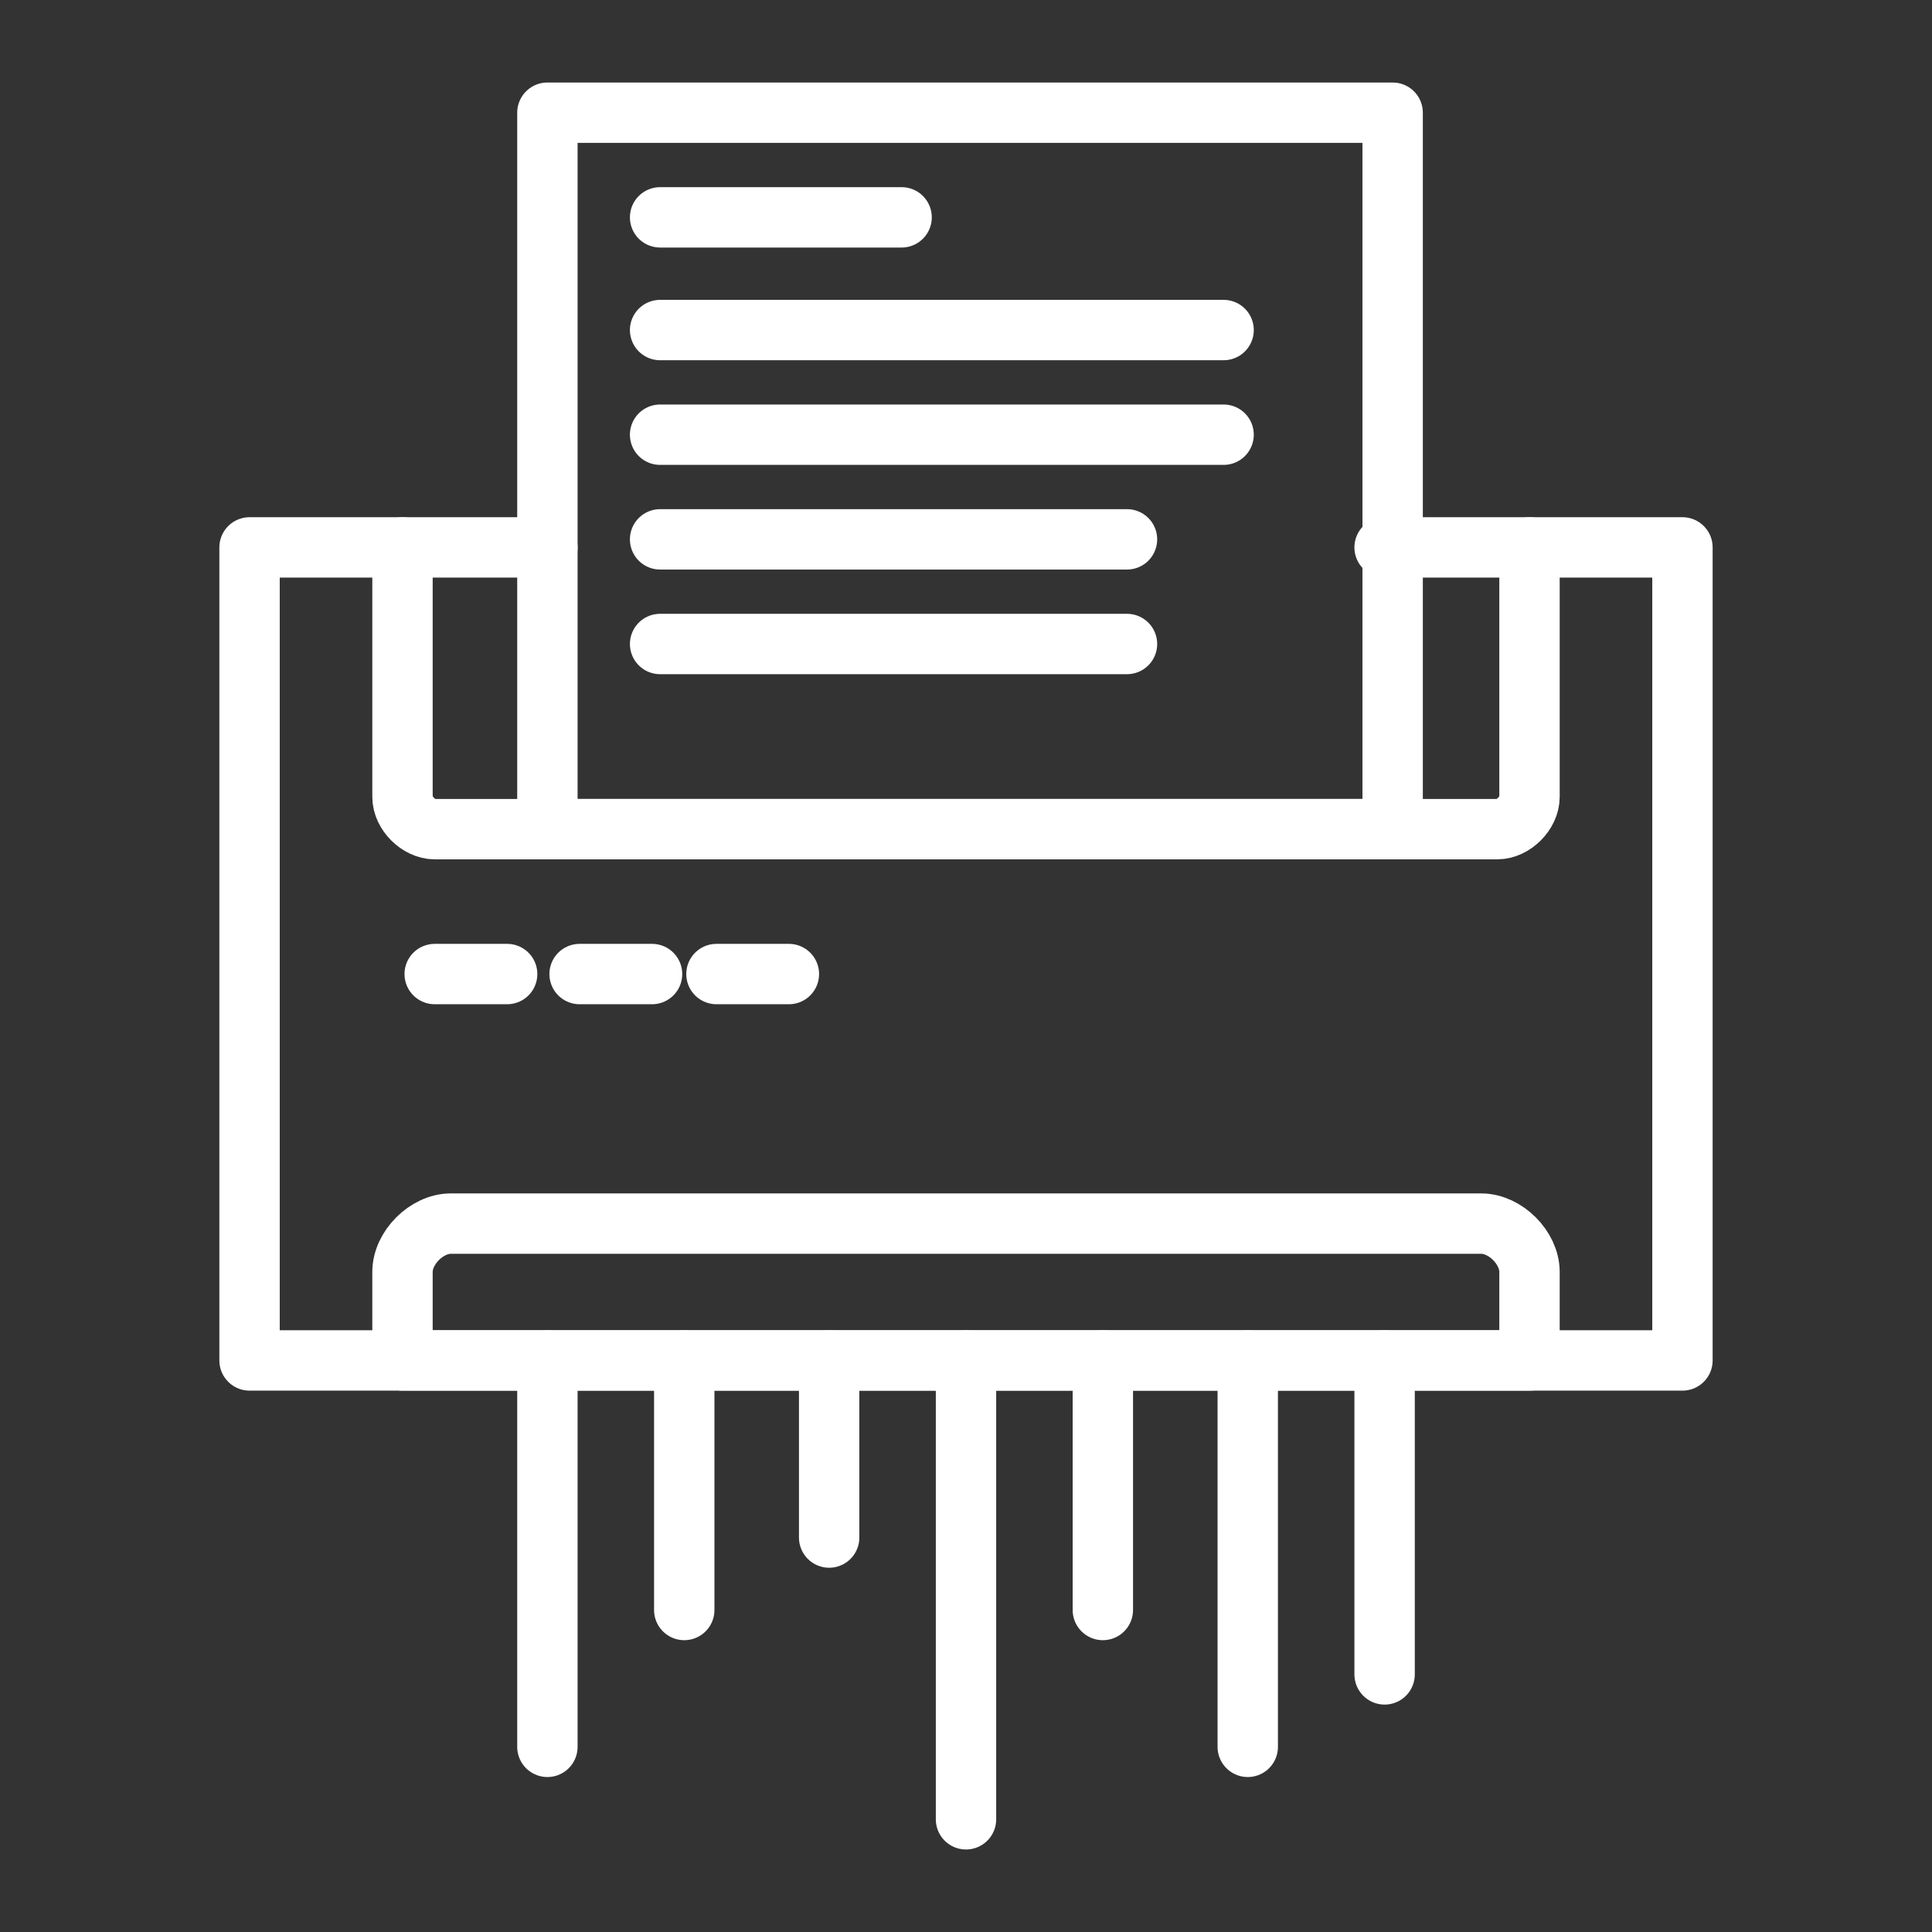 <?xml version="1.0" encoding="utf-8"?>
<!-- Generator: Adobe Illustrator 26.0.3, SVG Export Plug-In . SVG Version: 6.00 Build 0)  -->
<svg version="1.1" id="Layer_1" xmlns="http://www.w3.org/2000/svg" xmlns:xlink="http://www.w3.org/1999/xlink" x="0px" y="0px"
	 viewBox="0 0 24 24" style="enable-background:new 0 0 24 24;" xml:space="preserve">
<rect x="0" y="0" width="24" height="24" fill="#333333" stroke="none"/>
<style type="text/css">
	.st0{fill:none;stroke:#FFFFFF;stroke-width:0.75;stroke-linecap:round;stroke-linejoin:round;stroke-miterlimit:10;}
</style>
<g>
	<polyline class="st0" points="17.2,6.8 20.9,6.8 20.9,16.9 3.1,16.9 3.1,6.8 6.8,6.8 	"/>
	<line class="st0" x1="17.2" y1="16.9" x2="17.2" y2="20.8"/>
	<line class="st0" x1="13.7" y1="16.9" x2="13.7" y2="20"/>
	<line class="st0" x1="15.5" y1="16.9" x2="15.5" y2="21.7"/>
	<line class="st0" x1="12" y1="16.9" x2="12" y2="22.6"/>
	<line class="st0" x1="10.3" y1="16.9" x2="10.3" y2="19.1"/>
	<line class="st0" x1="8.5" y1="16.9" x2="8.5" y2="20"/>
	<line class="st0" x1="6.8" y1="16.9" x2="6.8" y2="21.7"/>
	<rect x="6.8" y="1.4" class="st0" width="10.5" height="8.9"/>
	<path class="st0" d="M5,6.8v3.1c0,0.2,0.2,0.4,0.4,0.4h13.2c0.2,0,0.4-0.2,0.4-0.4V6.8"/>
	<line class="st0" x1="5.4" y1="12.1" x2="6.3" y2="12.1"/>
	<line class="st0" x1="7.2" y1="12.1" x2="8.1" y2="12.1"/>
	<line class="st0" x1="8.9" y1="12.1" x2="9.8" y2="12.1"/>
	<path class="st0" d="M18.4,15.2H5.6c-0.3,0-0.6,0.3-0.6,0.6v1.1h14v-1.1C19,15.5,18.7,15.2,18.4,15.2z"/>
	<line class="st0" x1="8.2" y1="4.1" x2="15.2" y2="4.1"/>
	<line class="st0" x1="8.2" y1="5.4" x2="15.2" y2="5.4"/>
	<line class="st0" x1="8.2" y1="6.7" x2="14" y2="6.7"/>
	<line class="st0" x1="8.2" y1="8" x2="14" y2="8"/>
	<line class="st0" x1="8.2" y1="2.7" x2="11.2" y2="2.7"/>
</g>
</svg>
